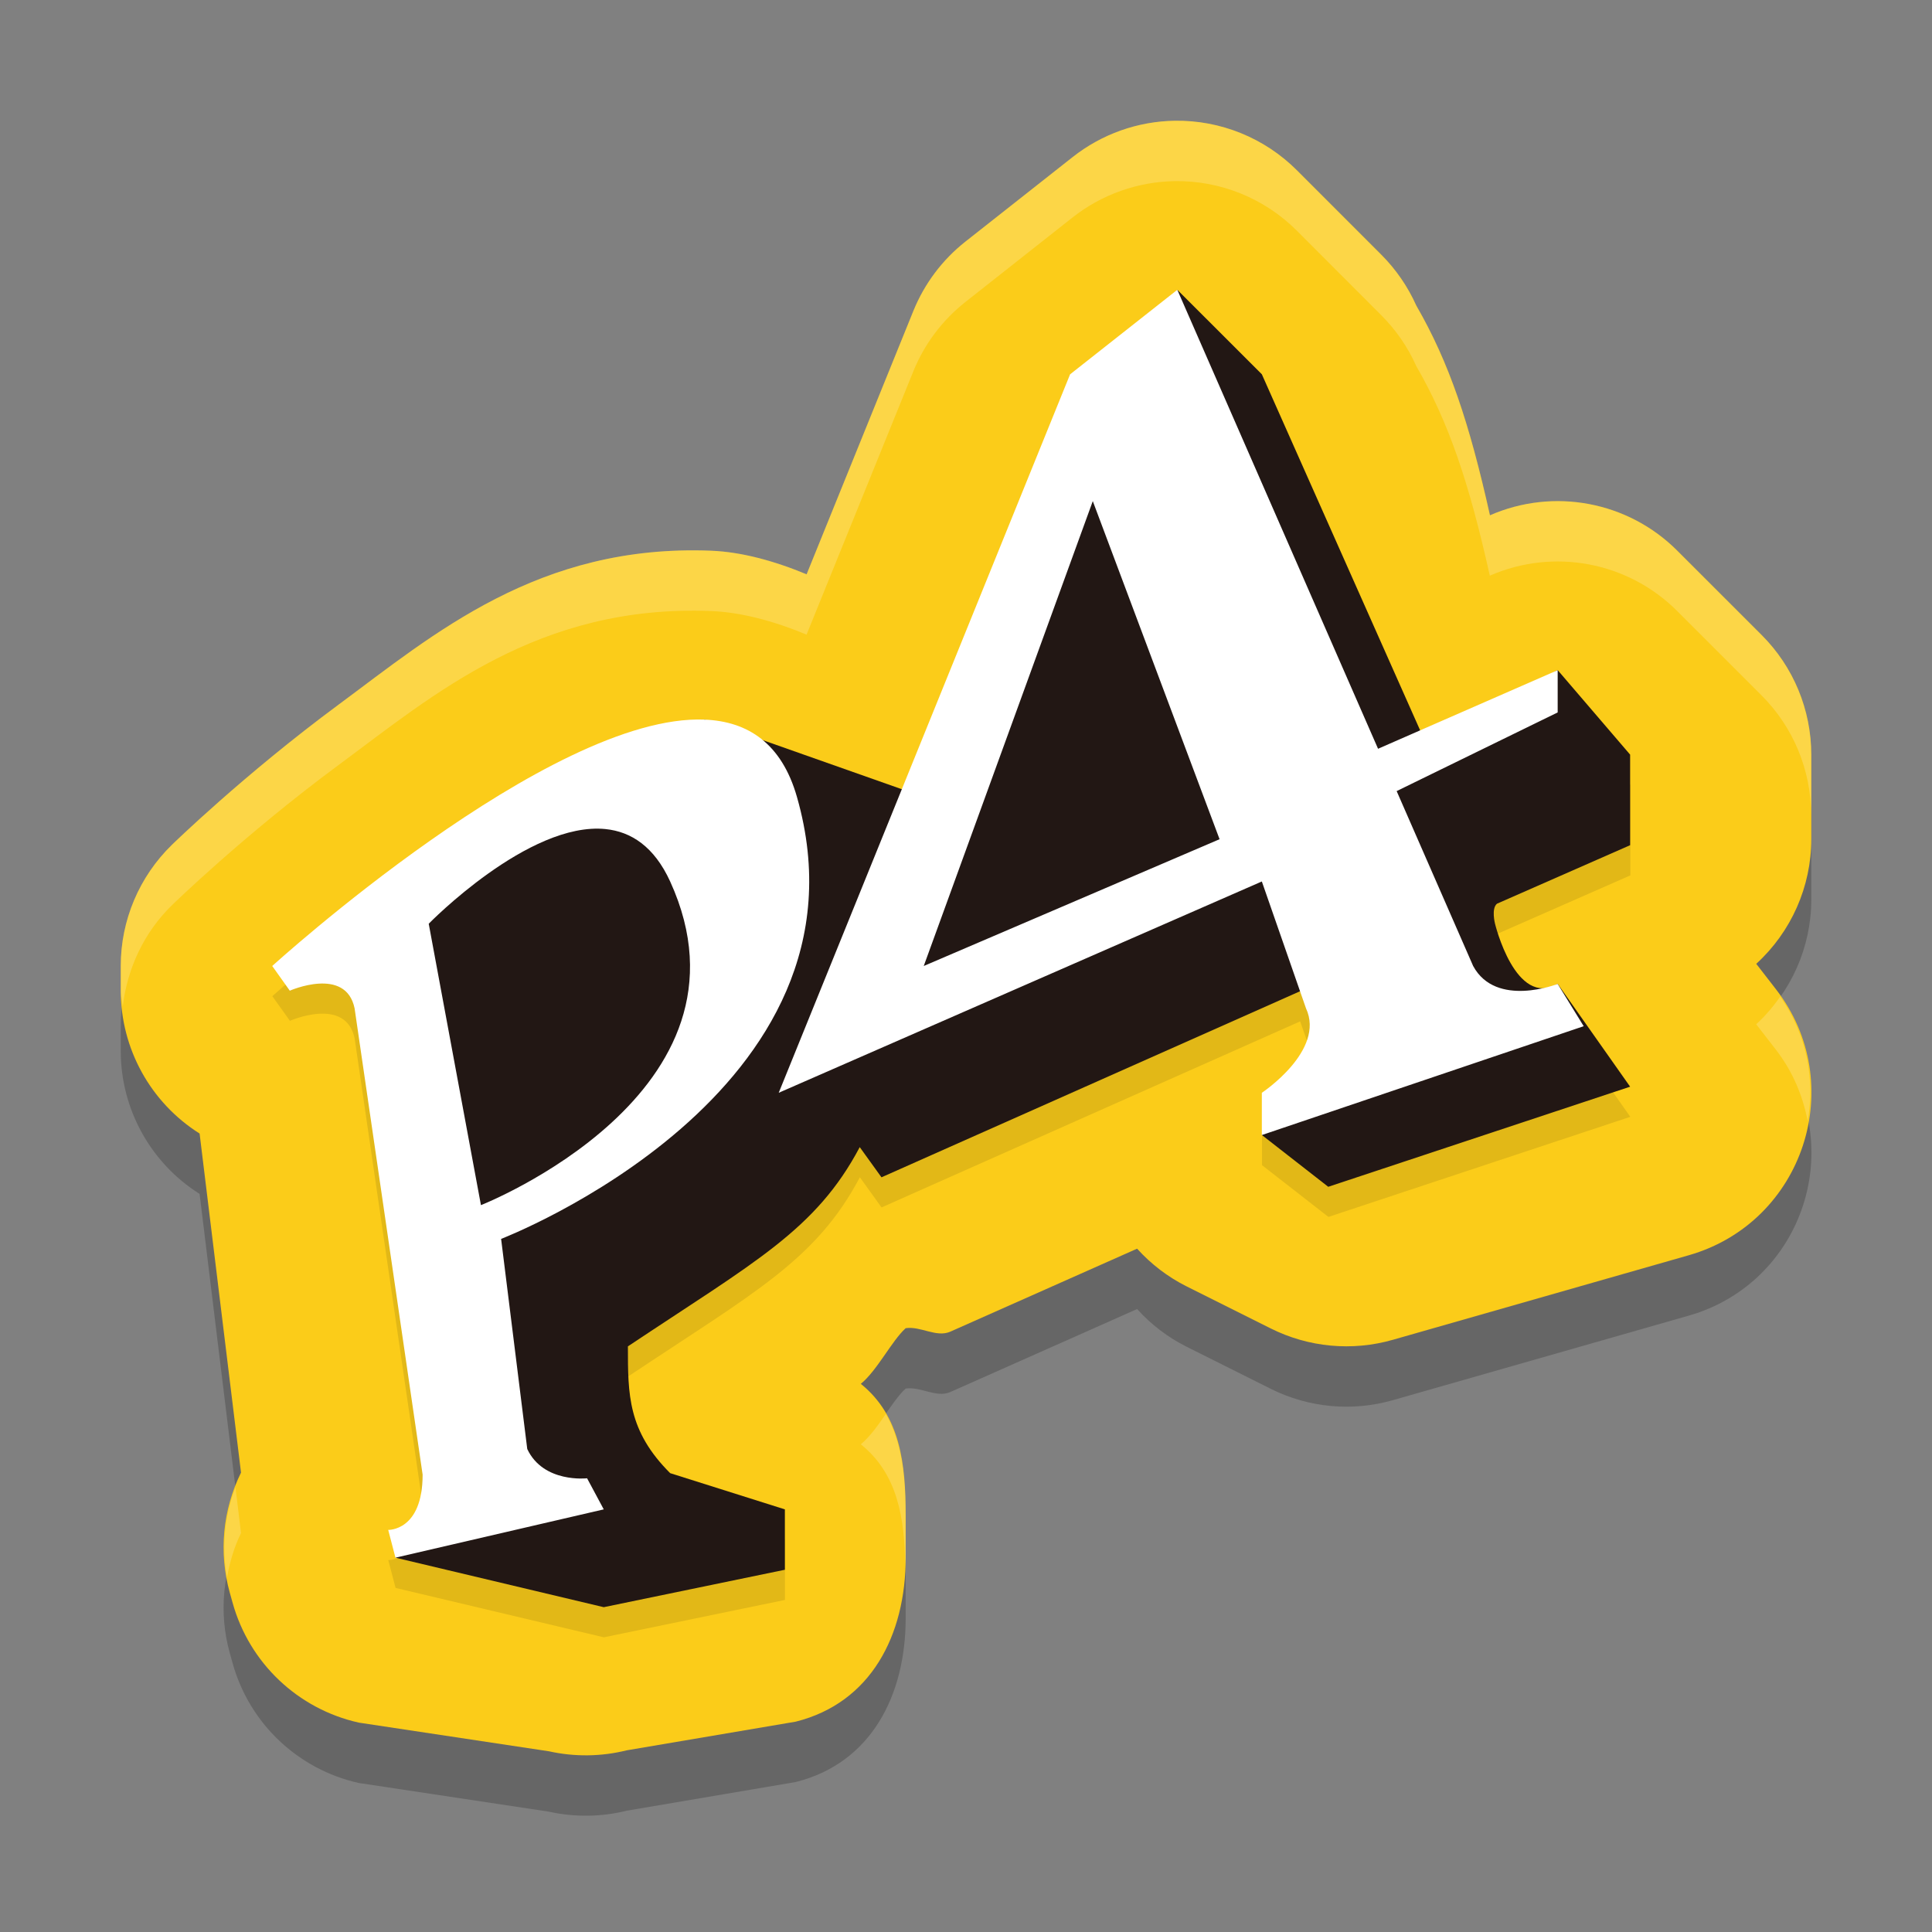 <svg width="32" height="32" version="1.1" xmlns="http://www.w3.org/2000/svg">
 <rect width="100%" height="100%" fill="#808080" stroke="none"/>
 <path d="m19.459 3c-0.615 0.009-1.21 0.221-1.693 0.602l-1.776 1.4c-0.382 0.301-0.678 0.696-0.861 1.146l-1.769 4.365c-0.535-0.223-1.08-0.371-1.578-0.391-2.864-0.115-4.602 1.387-6.173 2.548-1.571 1.161-2.76 2.321-2.76 2.321-0.543 0.527-0.849 1.252-0.849 2.008v0.409c4.99e-4 0.961 0.493 1.854 1.306 2.367l0.686 5.616c-0.304 0.616-0.371 1.323-0.187 1.985l0.048 0.172c0.277 0.997 1.081 1.759 2.09 1.984l3.15 0.475c0.424 0.094 0.865 0.089 1.287-0.016l2.8-0.475c1.246-0.312 1.821-1.432 1.821-2.717v-0.7c-7.7e-4 -0.846-0.084-1.647-0.743-2.178 0.274-0.226 0.512-0.713 0.743-0.922 0.249-0.037 0.507 0.159 0.738 0.058l3.095-1.375c0.231 0.256 0.507 0.467 0.815 0.622l1.4 0.7c0.627 0.313 1.348 0.38 2.022 0.187l4.9-1.4c1.906-0.545 2.658-2.843 1.442-4.409l-0.324-0.418c0.58-0.53 0.911-1.279 0.912-2.064v-1.4c-1.43e-4 -0.743-0.295-1.455-0.82-1.98l-1.4-1.4c-0.815-0.815-2.046-1.047-3.102-0.585-0.342-1.535-0.678-2.535-1.22-3.473-0.14-0.314-0.336-0.599-0.578-0.842l-1.4-1.4c-0.535-0.535-1.264-0.831-2.021-0.82z" style="opacity:.2"/>
 <path d="m19.459 2c-0.615 0.009-1.21 0.221-1.693 0.602l-1.776 1.4c-0.382 0.301-0.678 0.696-0.861 1.146l-1.769 4.365c-0.535-0.223-1.08-0.371-1.578-0.391-2.864-0.115-4.602 1.387-6.173 2.548-1.571 1.161-2.76 2.321-2.76 2.321-0.543 0.527-0.849 1.252-0.849 2.008v0.409c4.99e-4 0.961 0.493 1.854 1.306 2.367l0.686 5.616c-0.304 0.616-0.371 1.323-0.187 1.985l0.048 0.172c0.277 0.997 1.081 1.759 2.09 1.984l3.15 0.475c0.424 0.094 0.865 0.089 1.287-0.016l2.8-0.475c1.246-0.312 1.821-1.432 1.821-2.717v-0.7c-7.7e-4 -0.846-0.084-1.647-0.743-2.178 0.274-0.226 0.512-0.713 0.743-0.922 0.249-0.037 0.507 0.159 0.738 0.058l3.095-1.375c0.231 0.256 0.507 0.467 0.815 0.622l1.4 0.7c0.627 0.313 1.348 0.38 2.022 0.187l4.9-1.4c1.906-0.545 2.658-2.843 1.442-4.409l-0.324-0.418c0.58-0.53 0.911-1.279 0.912-2.064v-1.4c-1.43e-4 -0.743-0.295-1.455-0.82-1.98l-1.4-1.4c-0.815-0.815-2.046-1.047-3.102-0.585-0.342-1.535-0.678-2.535-1.22-3.473-0.14-0.314-0.336-0.599-0.578-0.842l-1.4-1.4c-0.535-0.535-1.264-0.831-2.021-0.82z" style="fill:#fbcc19"/>
 <path d="m19.5 5.301-1.775 1.398-2.787 6.871-2.314-0.816c-0.264-0.214-0.587-0.321-0.953-0.336-2.564-0.103-7.16 4.082-7.16 4.082l0.291 0.408s0.925-0.409 1.072 0.291l1.127 7.725c0 0.936-0.57 0.916-0.57 0.916l0.121 0.461 3.449 0.818 3-0.619v-1l-1.9-0.6c-0.7-0.7-0.699-1.295-0.699-2.1 2.1-1.4 3.112-1.925 3.84-3.301l0.359 0.5 6.934-3.082 0.098 0.281c0.326 0.7-0.73 1.4-0.73 1.4v0.701l1.1 0.857 5-1.658-1.199-1.703c-0.069 0.04-0.133 0.049-0.195 0.057-0.019 0.005-0.048 0.007-0.068 0.012-0.521-0.022-0.775-1.064-0.775-1.064s-0.065-0.252 0.033-0.332l2.205-0.969v-1.5l-1.199-1.4-2.279 0.998-2.621-5.898-1.4-1.398z" style="opacity:.1"/>
 <path d="m19.5 4.8-4.2 8.4-3.63-1.281-5.47 3.381 1.4 9.8-1.05 0.7 3.45 0.82 3-0.62v-1l-1.9-0.6c-0.7-0.7-0.7-1.296-0.7-2.1 2.1-1.4 3.112-1.925 3.84-3.3l0.36 0.5 7.041-3.13 1.359-0.371-2.1 2.8 1.1 0.858 5-1.658-1.2-1.703c-0.7 0.403-1.038-0.997-1.038-0.997s-0.065-0.251 0.033-0.331l2.205-0.969v-1.5l-1.2-1.4-2.193 1.189-2.707-6.089z" style="fill:#221714"/>
 <path d="m19.5 4.8-1.776 1.4-4.826 11.9 8.002-3.5 0.731 2.1c0.326 0.7-0.731 1.4-0.731 1.4v0.7l5.331-1.803-0.431-0.7s-1.021 0.403-1.4-0.297l-1.267-2.897 2.667-1.303v-0.7l-2.975 1.302zm-1.4 3.5 2.1 5.6-4.9 2.1zm-6.43 3.619c-2.564-0.103-7.161 4.081-7.161 4.081l0.291 0.409s0.926-0.409 1.073 0.291l1.127 7.725c0 0.936-0.57 0.915-0.57 0.915l0.12 0.46 3.45-0.8-0.276-0.515s-0.724 0.084-0.991-0.485l-0.433-3.48s6.3-2.42 4.9-7.32c-0.253-0.887-0.812-1.252-1.53-1.281zm-1.641 1.813c0.424 0.043 0.806 0.289 1.071 0.868 1.596 3.5-3.134 5.361-3.134 5.361l-0.865-4.661s1.655-1.697 2.929-1.568z" style="fill:#ffffff"/>
 <path d="m19.459 2c-0.615 0.009-1.211 0.221-1.693 0.602l-1.775 1.4c-0.382 0.301-0.678 0.694-0.861 1.145l-1.77 4.365c-0.535-0.223-1.08-0.371-1.578-0.391-2.864-0.115-4.601 1.387-6.172 2.549-1.571 1.161-2.76 2.322-2.76 2.322-0.543 0.527-0.85 1.251-0.85 2.008v0.408c4.64e-5 0.089 0.025 0.174 0.033 0.262 0.076-0.634 0.354-1.228 0.816-1.678 0-1e-6 1.189-1.161 2.76-2.322 1.571-1.161 3.308-2.664 6.172-2.549 0.498 0.02 1.043 0.167 1.578 0.391l1.77-4.365c0.183-0.45 0.48-0.844 0.861-1.145l1.775-1.4c0.483-0.381 1.078-0.592 1.693-0.602 0.757-0.011 1.486 0.285 2.021 0.82l1.398 1.4c0.243 0.243 0.441 0.528 0.58 0.842 0.542 0.938 0.877 1.938 1.219 3.473 1.056-0.462 2.286-0.231 3.102 0.584l1.4 1.4c0.525 0.525 0.82 1.238 0.82 1.98v-1c-1.43e-4 -0.743-0.295-1.455-0.82-1.98l-1.4-1.398c-0.815-0.815-2.046-1.048-3.102-0.586-0.342-1.535-0.677-2.535-1.219-3.473-0.14-0.314-0.337-0.599-0.58-0.842l-1.398-1.4c-0.535-0.535-1.265-0.831-2.021-0.82zm10.027 14.508c-0.116 0.165-0.247 0.319-0.398 0.457l0.324 0.418c0.284 0.366 0.45 0.773 0.529 1.188 0.12-0.692-0.011-1.426-0.455-2.062zm-14.814 6.912c-0.131 0.189-0.266 0.38-0.414 0.502 0.611 0.492 0.722 1.219 0.736 1.996 0.001-0.039 0.006-0.077 0.006-0.117v-0.701c-5.58e-4 -0.614-0.053-1.199-0.328-1.68zm-10.771 1.213c-0.183 0.478-0.232 0.991-0.141 1.494 0.046-0.252 0.117-0.501 0.232-0.734l-0.092-0.76z" style="fill:#ffffff;opacity:.2"/>
</svg>

